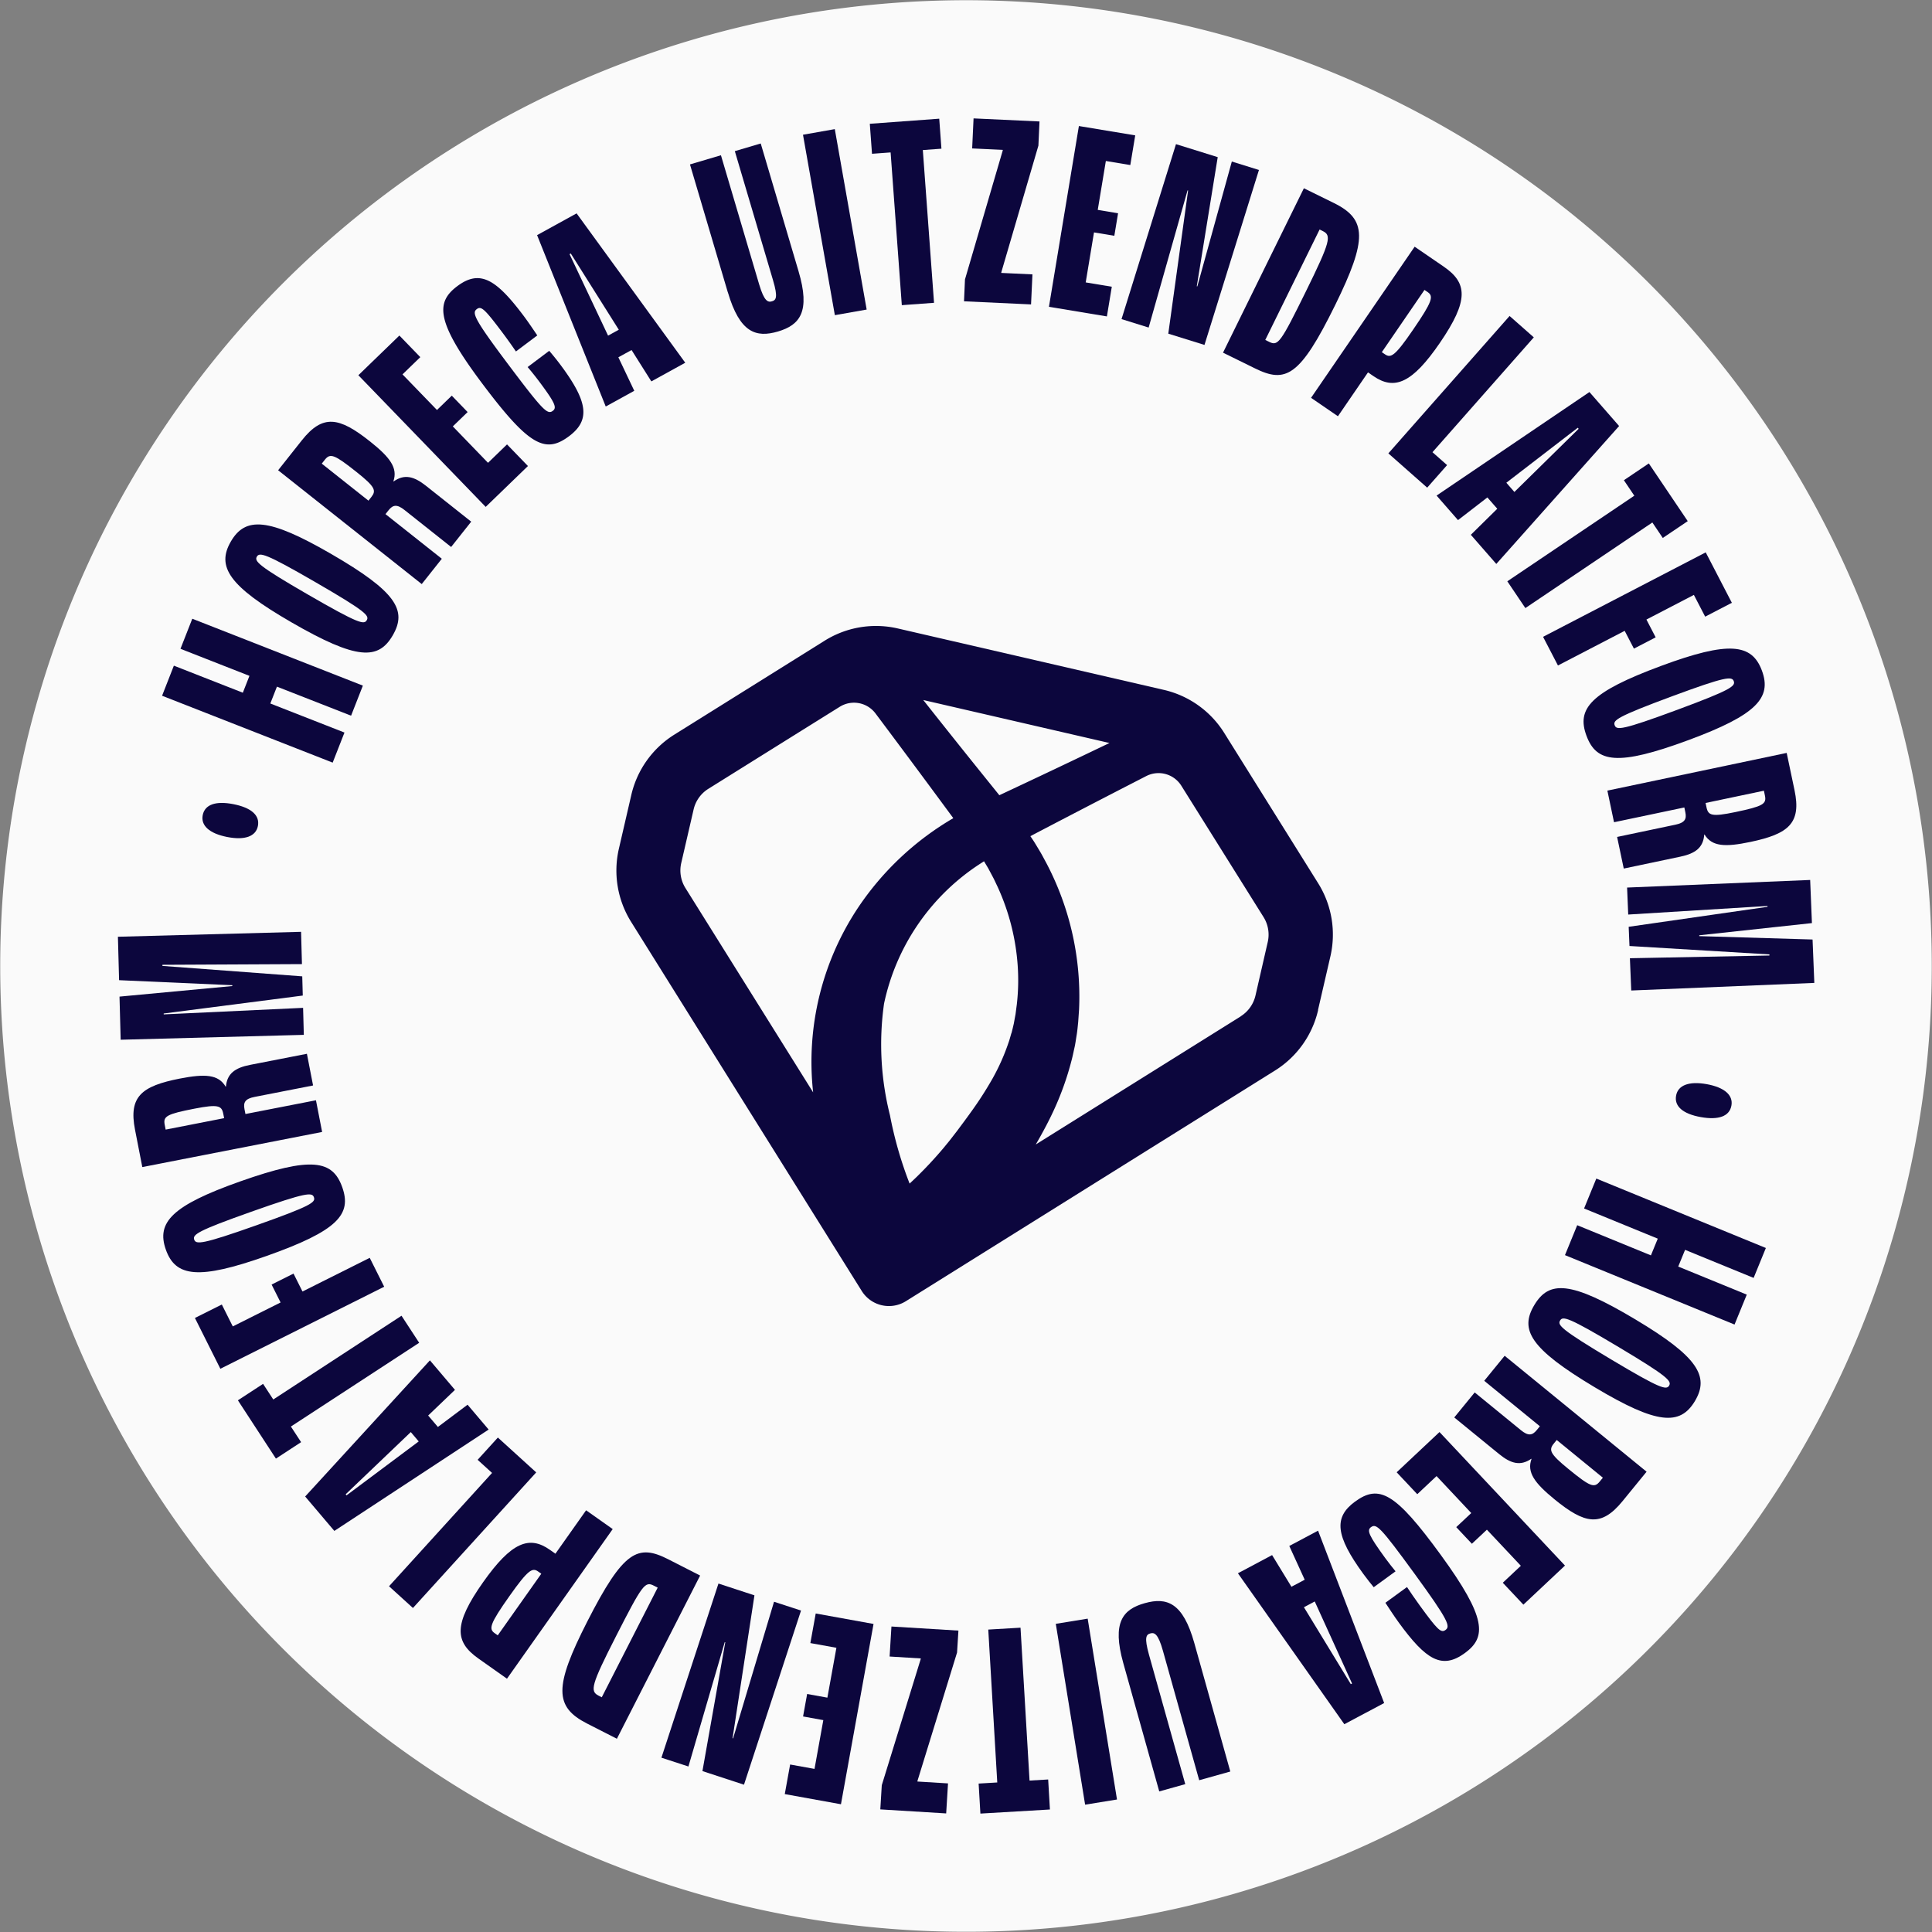 <svg data-name="Group 33686" xmlns="http://www.w3.org/2000/svg" width="219.5" height="219.5" viewBox="0 0 219.5 219.5"><rect x="0" y="0" width="219.5" height="219.5" fill="#808080" stroke="none"/><defs><clipPath id="a"><path data-name="Rectangle 20879" fill="none" d="M0 0h219.5v219.5H0z"/></clipPath></defs><g data-name="Group 33685" clip-path="url(#a)"><path data-name="Path 29350" d="M134.846 2.933A109.725 109.725 0 1 1 2.933 84.654 109.725 109.725 0 0 1 134.846 2.933" fill="#fafafa"/><path data-name="Path 29351" d="m149.744 114.743 1.4-6.06a11 11 0 0 0-1.4-8.36l-10.654-17.05a11 11 0 0 0-6.888-4.9l-30.177-6.967a11 11 0 0 0-8.358 1.4L76.617 83.46a11 11 0 0 0-4.9 6.889l-1.4 6.06a11 11 0 0 0 1.4 8.35l26.191 41.917a3.638 3.638 0 0 0 5.01 1.157l41.915-26.192a11 11 0 0 0 4.924-6.89M126.05 84.415q-6.242 2.995-12.512 5.933l-.972-1.208q-3.86-4.782-7.673-9.61Zm-33.658 39.707L77.878 100.9a3.761 3.761 0 0 1-.478-2.861l1.4-6.06a3.761 3.761 0 0 1 1.678-2.36s10.183-6.36 14.929-9.319a3.055 3.055 0 0 1 4.061.756q4.3 5.735 8.552 11.509l.288.389a33.078 33.078 0 0 0-10.824 10.173 31.63 31.63 0 0 0-5.1 20.993m22.523-6.74c-.109.35-.193.707-.319 1.053a24.038 24.038 0 0 1-1.805 4.072 40.935 40.935 0 0 1-2.551 3.952c-.479.671-.975 1.332-1.488 2.021l-.73.944c-.238.312-.5.613-.743.917a46.092 46.092 0 0 1-3.211 3.454c-.237.229-.476.453-.718.677a44.222 44.222 0 0 1-2.229-7.757 32.973 32.973 0 0 1-.676-12.676 25.14 25.14 0 0 1 10.575-15.675c.246-.163.511-.335.785-.512l.478.8.545 1.024c.182.341.336.7.506 1.046a25.7 25.7 0 0 1 2.287 8.851 24.048 24.048 0 0 1-.088 4.531l-.147 1.125-.2 1.085c-.083.358-.165.715-.262 1.068Zm26.062-1.91-23.291 14.557c.738-1.273 1.458-2.6 2.094-3.992a33.212 33.212 0 0 0 1.963-5.533c.131-.476.223-.965.334-1.447s.171-.977.253-1.463.121-.982.174-1.47l.1-1.451a32.553 32.553 0 0 0-3.742-16.664c-.228-.416-.442-.839-.685-1.246s-.485-.814-.737-1.213l-.368-.55q6.569-3.441 13.17-6.828a3.054 3.054 0 0 1 3.975 1.091l9.341 14.923a3.762 3.762 0 0 1 .478 2.86l-1.39 6.062a3.792 3.792 0 0 1-1.684 2.361" fill="#0c063d"/><path data-name="Path 29352" d="m18.414 79.045 1.34-3.417 7.835 3.073.751-1.915-7.835-3.073 1.341-3.417 19.381 7.6-1.34 3.416-8.424-3.3-.751 1.915 8.424 3.3-1.34 3.417Z" fill="#0c063d"/><path data-name="Path 29353" d="M33.094 70.692c-7.093-4.1-8.518-6.314-6.87-9.162s4.275-2.717 11.368 1.386c7.476 4.323 8.666 6.436 7.035 9.257s-4.056 2.844-11.533-1.48m2.661-4.6c-5.587-3.231-6.273-3.372-6.574-2.851s.164 1.045 5.75 4.275c5.86 3.389 6.436 3.467 6.737 2.946s-.054-.981-5.914-4.37" fill="#0c063d"/><path data-name="Path 29354" d="m31.599 53.427 2.693-3.4c2.378-3 4.243-2.652 7.714.1 2.306 1.828 3.21 3.03 2.688 4.554l.025.02c1.207-.86 2.295-.6 3.659.478l5.157 4.089-2.28 2.876-5.305-4.207c-.843-.668-1.308-.592-1.8.028l-.354.446 6.4 5.071-2.281 2.876Zm10.578 3.057c.59-.744.474-1.158-1.683-2.868-2.5-1.985-2.974-2.156-3.584-1.388l-.353.447 5.305 4.207Z" fill="#0c063d"/><path data-name="Path 29355" d="m40.715 42.631 4.661-4.51 2.376 2.455-2.023 1.958 3.916 4.046 1.683-1.628 1.8 1.864-1.683 1.628 4 4.138 2.16-2.091 2.376 2.456-4.8 4.642Z" fill="#0c063d"/><path data-name="Path 29356" d="M54.839 43.643c-5.341-7.107-5.35-9.277-2.9-11.121 2.58-1.939 4.41-.821 7.546 3.353.552.733 1.2 1.707 1.559 2.233l-2.428 1.824a57.708 57.708 0 0 0-1.508-2.112c-2.053-2.732-2.433-3.079-2.939-2.7-.557.418-.353 1.057 3.6 6.318 3.972 5.286 4.435 5.691 5.042 5.235.48-.361.264-.912-1.674-3.491a33.953 33.953 0 0 0-1.191-1.48l2.453-1.844c.31.361.773.923 1.21 1.5 3.212 4.274 3.481 6.369 1.052 8.193-2.706 2.034-4.561 1.093-9.826-5.913" fill="#0c063d"/><path data-name="Path 29357" d="m71.754 39.768-1.5.824 1.808 3.808-3.242 1.785-7.8-19.471 4.49-2.472 12.344 16.969-3.852 2.121Zm-1.451-2.307L64.848 28.8l-.138.076 4.375 9.256Z" fill="#0c063d"/><path data-name="Path 29358" d="m82.689 33.211-4.3-14.531 3.519-1.042 4.337 14.653c.583 1.972 1.01 2.076 1.465 1.941s.7-.437.112-2.408l-4.336-14.652 2.943-.871 4.3 14.531c1.356 4.581.153 6.091-2.334 6.828-2.518.745-4.349.132-5.7-4.449" fill="#0c063d"/><path data-name="Rectangle 20877" fill="#0c063d" d="m91.23 15.308 3.614-.638 3.62 20.499-3.614.638z"/><path data-name="Path 29359" d="m101.185 17.317-2.114.155-.25-3.408 7.888-.579.25 3.408-2.114.155 1.273 17.355-3.66.268Z" fill="#0c063d"/><path data-name="Path 29360" d="m109.634 31.744 4.292-14.655v-.063l-3.476-.162.159-3.413 7.49.348-.123 2.745-4.217 14.4v.063l3.54.165-.159 3.413-7.616-.354Z" fill="#0c063d"/><path data-name="Path 29361" d="m122.576 14.319 6.4 1.061-.559 3.371-2.778-.461-.921 5.555 2.309.384-.425 2.559-2.31-.383-.942 5.68 2.965.492-.557 3.372-6.585-1.093Z" fill="#0c063d"/><path data-name="Path 29362" d="m133.607 16.377 4.742 1.476-2.379 14.668.061.019 3.92-14.188 3.081.959-6.188 19.877-4.111-1.279 2.25-16.266-.06-.019-4.422 15.589-3.081-.959Z" fill="#0c063d"/><path data-name="Path 29363" d="m148.138 21.389 3.406 1.675c3.747 1.843 3.833 4.106.147 11.6-4.007 8.147-5.616 8.908-9.107 7.19l-3.634-1.787Zm-3.932 17.456c.993.489 1.274.133 4.192-5.8 2.765-5.62 2.888-6.3 1.894-6.789l-.368-.182-6.172 12.547Z" fill="#0c063d"/><path data-name="Path 29364" d="m160.722 28.028 3.288 2.253c2.714 1.86 2.9 3.828-.428 8.682-3.148 4.593-5.159 5.4-7.534 3.773l-.626-.429-3.416 4.984-3.053-2.093Zm-3.36 12.233c.652.447 1.13.2 3.2-2.829 2.2-3.21 2.321-3.778 1.643-4.244l-.366-.25-4.847 7.073Z" fill="#0c063d"/><path data-name="Path 29365" d="m171.508 35.9 2.752 2.428-11.513 13.048 1.661 1.465-2.261 2.563-4.412-3.894Z" fill="#0c063d"/><path data-name="Path 29366" d="m170.109 57.801-1.124-1.286-3.336 2.577-2.435-2.788 17.366-11.763 3.372 3.861-13.953 15.67-2.893-3.312Zm1.945-1.908 7.3-7.175-.1-.119-8.114 6.246Z" fill="#0c063d"/><path data-name="Path 29367" d="m185.679 56.318-1.185-1.758 2.833-1.909 4.421 6.558-2.834 1.91-1.185-1.758-14.428 9.725-2.051-3.043Z" fill="#0c063d"/><path data-name="Path 29368" d="m193.792 62.756 2.969 5.729-3.032 1.575-1.283-2.471-5.391 2.8 1.05 2.021-2.471 1.283-1.05-2.022-7.581 3.937-1.691-3.257Z" fill="#0c063d"/><path data-name="Path 29369" d="M188.74 75.648c7.685-2.846 10.3-2.531 11.44.554s-.635 5.026-8.32 7.872c-8.1 3-10.487 2.567-11.618-.488s.4-4.938 8.5-7.938m1.846 4.984c6.053-2.242 6.6-2.68 6.39-3.243s-.909-.541-6.961 1.7c-6.349 2.351-6.777 2.746-6.569 3.31s.791.585 7.14-1.767" fill="#0c063d"/><path data-name="Path 29370" d="m202.99 85.541.892 4.242c.787 3.746-.672 4.958-5.006 5.87-2.88.605-4.382.533-5.221-.843l-.031.007c-.11 1.478-1 2.151-2.705 2.509l-6.44 1.354-.755-3.592 6.626-1.393c1.053-.221 1.291-.627 1.128-1.4l-.117-.557-7.988 1.679-.755-3.592Zm-9.111 6.182c.2.929.588 1.1 3.282.539 3.128-.657 3.559-.91 3.358-1.87l-.117-.557-6.626 1.393Z" fill="#0c063d"/><path data-name="Path 29371" d="m205.658 99.975.2 4.9-12.8 1.386v.095l12.872.384.2 4.931-20.8.863-.152-3.666 15.852-.31v-.126l-15.9-.955-.091-2.181 15.771-2.27v-.095l-15.824.974-.128-3.066Z" fill="#0c063d"/><path data-name="Path 29372" d="M193.91 123.175c2.023.369 3.02 1.258 2.8 2.44-.221 1.214-1.461 1.663-3.484 1.3s-3.025-1.226-2.8-2.44c.215-1.183 1.461-1.663 3.484-1.3" fill="#0c063d"/><path data-name="Path 29373" d="m200.625 141.787-1.39 3.4-7.788-3.189-.779 1.9 7.788 3.188-1.39 3.4-19.265-7.887 1.39-3.4 8.374 3.428.779-1.9-8.373-3.428 1.391-3.4Z" fill="#0c063d"/><path data-name="Path 29374" d="M185.825 149.919c7.033 4.2 8.427 6.436 6.739 9.261s-4.315 2.656-11.348-1.548c-7.414-4.431-8.573-6.561-6.9-9.358s4.1-2.785 11.511 1.645m-2.727 4.563c5.54 3.311 6.224 3.462 6.532 2.946s-.148-1.047-5.689-4.358c-5.811-3.473-6.387-3.559-6.695-3.043s.039.982 5.852 4.455" fill="#0c063d"/><path data-name="Path 29375" d="m187.074 167.204-2.742 3.357c-2.422 2.965-4.281 2.59-7.712-.212-2.279-1.861-3.166-3.076-2.621-4.593l-.025-.02c-1.219.842-2.3.569-3.651-.532l-5.1-4.163 2.322-2.842 5.244 4.283c.833.681 1.3.611 1.8 0l.36-.441-6.322-5.164 2.321-2.843Zm-10.532-3.21c-.6.735-.491 1.151 1.641 2.893 2.475 2.021 2.942 2.2 3.563 1.439l.361-.441-5.244-4.284Z" fill="#0c063d"/><path data-name="Path 29376" d="m177.802 177.869-4.726 4.441-2.34-2.49 2.052-1.928-3.857-4.1-1.706 1.6-1.777-1.89 1.706-1.6-3.943-4.2-2.191 2.058-2.34-2.49 4.865-4.571Z" fill="#0c063d"/><path data-name="Path 29377" d="M163.688 176.653c5.235 7.185 5.211 9.355 2.731 11.162-2.608 1.9-4.421.756-7.495-3.464-.54-.742-1.178-1.725-1.526-2.254l2.455-1.789c.347.53.936 1.392 1.477 2.134 2.012 2.761 2.387 3.114 2.9 2.742.562-.41.369-1.051-3.506-6.37-3.894-5.344-4.35-5.755-4.963-5.308-.486.354-.278.908 1.622 3.516.354.486.864 1.132 1.169 1.5l-2.48 1.807c-.3-.365-.759-.934-1.187-1.522-3.149-4.321-3.385-6.419-.931-8.208 2.735-1.993 4.576-1.025 9.737 6.058" fill="#0c063d"/><path data-name="Path 29378" d="m146.724 180.276 1.508-.8-1.752-3.834 3.268-1.738 7.51 19.583-4.525 2.406-12.09-17.149 3.883-2.065Zm1.419 2.325 5.328 8.741.14-.074-4.239-9.32Z" fill="#0c063d"/><path data-name="Path 29379" d="m135.69 186.675 4.089 14.592-3.534.99-4.124-14.714c-.555-1.98-.98-2.091-1.437-1.963s-.7.427-.147 2.407l4.124 14.714-2.955.828-4.089-14.592c-1.289-4.6-.065-6.093 2.434-6.794 2.528-.709 4.35-.07 5.639 4.531" fill="#0c063d"/><path data-name="Rectangle 20878" fill="#0c063d" d="m119.952 184.487 3.622-.587 3.331 20.547-3.622.587z"/><path data-name="Path 29380" d="m116.969 202.296 2.116-.124.2 3.41-7.9.464-.2-3.41 2.116-.125-1.021-17.37 3.663-.215Z" fill="#0c063d"/><path data-name="Path 29381" d="m108.733 187.752-4.5 14.59v.063l3.474.212-.209 3.41-7.484-.457.167-2.747 4.426-14.342v-.063l-3.536-.216.208-3.41 7.61.465Z" fill="#0c063d"/><path data-name="Path 29382" d="m95.543 204.986-6.383-1.154.609-3.362 2.77.5 1-5.541-2.3-.417.462-2.553 2.3.417 1.025-5.666-2.958-.535.608-3.362 6.569 1.189Z" fill="#0c063d"/><path data-name="Path 29383" d="m84.527 202.764-4.721-1.546 2.594-14.631-.06-.02-4.126 14.129-3.067-1 6.479-19.784 4.089 1.339-2.486 16.231.06.02 4.651-15.522 3.067 1Z" fill="#0c063d"/><path data-name="Path 29384" d="m70.087 197.545-3.383-1.725c-3.721-1.9-3.773-4.161.021-11.6 4.125-8.089 5.744-8.826 9.211-7.058l3.607 1.84Zm4.183-17.4c-.986-.5-1.272-.152-4.276 5.739-2.845 5.581-2.978 6.259-1.992 6.762l.367.187 6.353-12.457Z" fill="#0c063d"/><path data-name="Path 29385" d="m57.599 190.722-3.255-2.3c-2.686-1.9-2.844-3.869.552-8.674 3.213-4.547 5.235-5.326 7.586-3.664l.62.438 3.487-4.934 3.023 2.136Zm3.535-12.183c-.646-.456-1.126-.215-3.244 2.782-2.246 3.178-2.375 3.745-1.7 4.22l.362.255 4.947-7Z" fill="#0c063d"/><path data-name="Path 29386" d="m46.915 182.688-2.716-2.469 11.705-12.876-1.639-1.49 2.3-2.529 4.355 3.959Z" fill="#0c063d"/><path data-name="Path 29387" d="m48.645 160.822 1.105 1.3 3.372-2.529 2.394 2.823-17.53 11.516-3.315-3.909 14.174-15.469 2.845 3.353Zm-1.973 1.88-7.4 7.068.1.121 8.2-6.127Z" fill="#0c063d"/><path data-name="Path 29388" d="m33.05 162.073 1.159 1.775-2.861 1.869-4.32-6.623 2.861-1.869L31.048 159l14.569-9.515 2.007 3.073Z" fill="#0c063d"/><path data-name="Path 29389" d="m25.035 155.51-2.89-5.771 3.055-1.53 1.247 2.489 5.431-2.72-1.02-2.036 2.489-1.247 1.02 2.037 7.638-3.825 1.643 3.282Z" fill="#0c063d"/><path data-name="Path 29390" d="M30.274 142.698c-7.725 2.733-10.333 2.38-11.431-.721s.709-5.016 8.434-7.749c8.142-2.88 10.522-2.414 11.609.658s-.47 4.932-8.612 7.812m-1.773-5.01c-6.084 2.153-6.637 2.583-6.436 3.149s.9.554 6.985-1.6c6.382-2.258 6.815-2.646 6.615-3.213s-.781-.6-7.164 1.662" fill="#0c063d"/><path data-name="Path 29391" d="m16.168 132.594-.83-4.254c-.732-3.757.744-4.948 5.091-5.8 2.888-.563 4.389-.469 5.208.918l.031-.006c.131-1.476 1.034-2.136 2.742-2.469l6.459-1.26.7 3.6-6.645 1.3c-1.056.206-1.3.608-1.148 1.384l.109.559 8.012-1.562.7 3.6Zm9.2-6.049c-.182-.932-.572-1.113-3.273-.587-3.137.612-3.572.857-3.384 1.82l.109.559 6.645-1.3Z" fill="#0c063d"/><path data-name="Path 29392" d="m13.71 118.128-.132-4.9 12.816-1.2v-.095l-12.864-.572-.133-4.934 20.809-.559.1 3.668-15.853.077v.127l15.887 1.186.059 2.182-15.8 2.039v.1l15.836-.743.083 3.068Z" fill="#0c063d"/><path data-name="Path 29393" d="M25.798 95.091c-2.017-.4-3-1.3-2.767-2.481.239-1.21 1.485-1.642 3.5-1.244s3.009 1.269 2.769 2.481c-.232 1.18-1.484 1.642-3.5 1.244" fill="#0c063d"/></g></svg>
